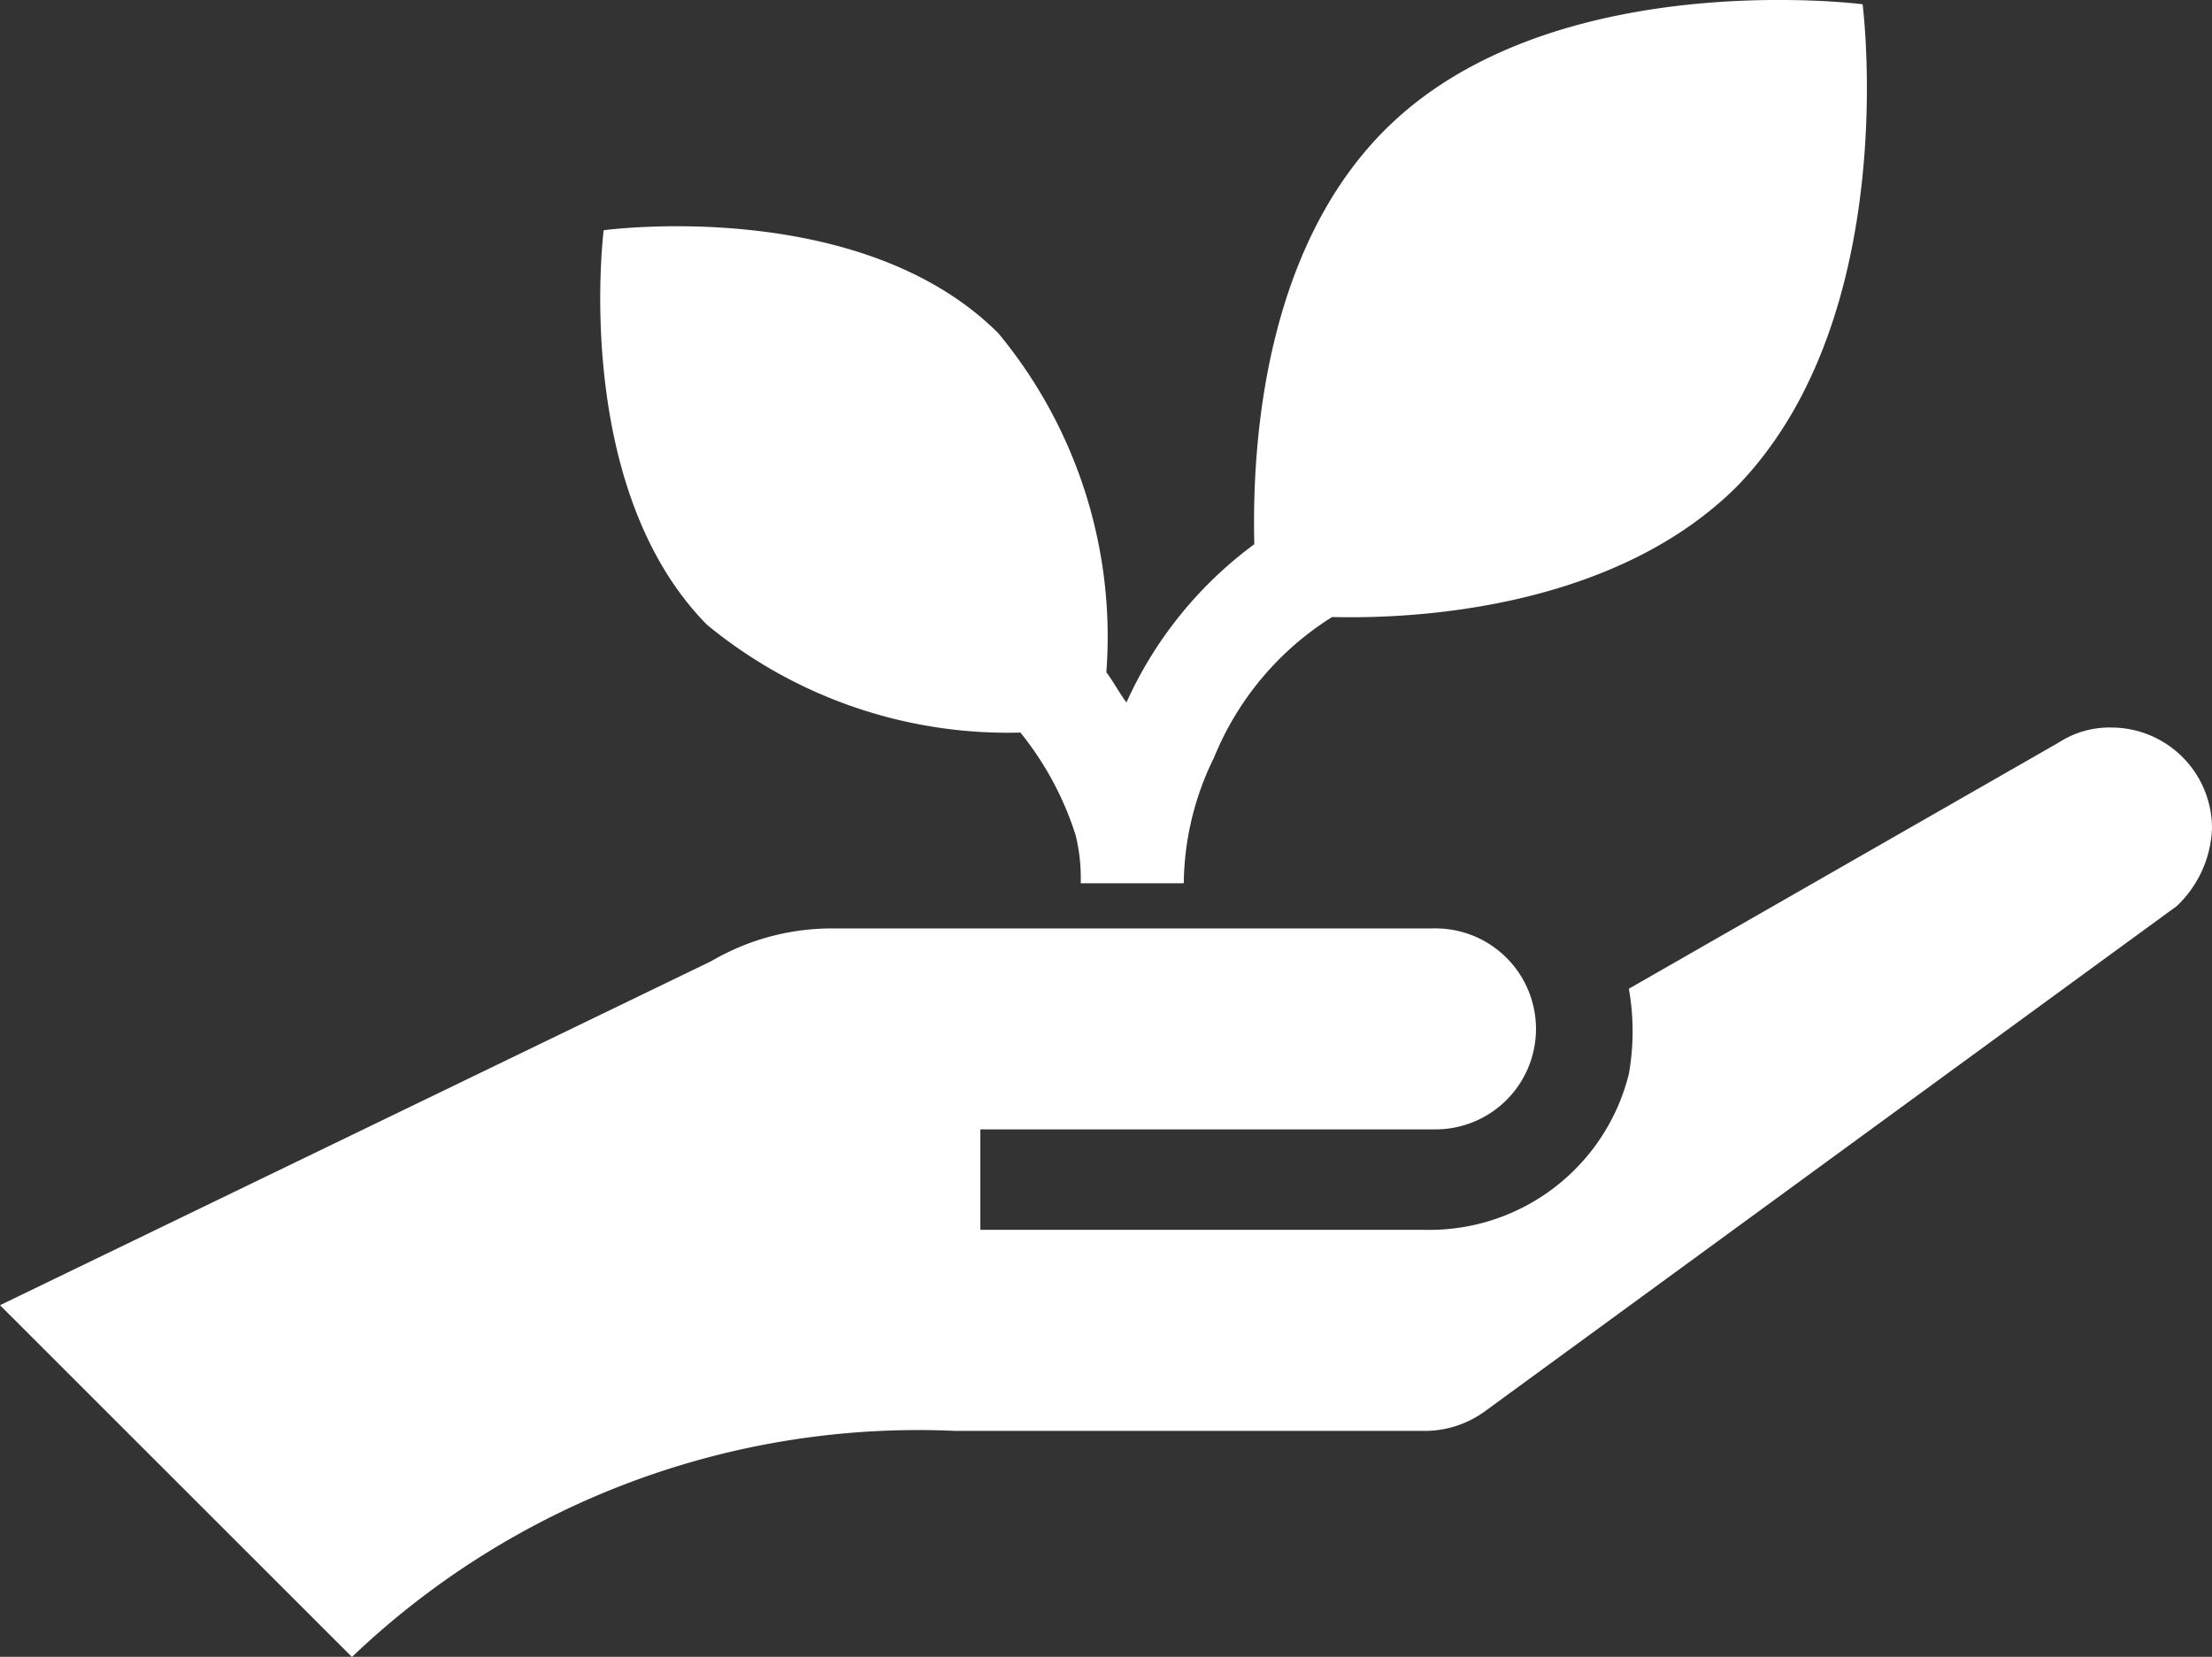 <?xml version="1.0" encoding="UTF-8"?> <svg xmlns="http://www.w3.org/2000/svg" id="Groupe_215" data-name="Groupe 215" width="31.142" height="23.329" viewBox="0 0 31.142 23.329"><rect x="0" y="0" width="31.142" height="23.329" fill="#333333" stroke="none"/><path id="Tracé_577" data-name="Tracé 577" d="M77.876,48.928a1.419,1.419,0,0,0-1.415-1.415,1.317,1.317,0,0,0-.744.212l-6.051,3.466a3.417,3.417,0,0,1,0,1.2A2.893,2.893,0,0,1,66.8,54.586H60.536V53.171h6.37a1.415,1.415,0,1,0,0-2.829H58.413a3.357,3.357,0,0,0-1.664.46L46.734,55.647,51.689,60.6a11.54,11.54,0,0,1,8.493-3.183H66.8a1.44,1.44,0,0,0,.849-.283l9.732-7.108A1.585,1.585,0,0,0,77.876,48.928Z" transform="translate(-46.734 -37.269)" fill="#fff"></path><path id="Tracé_578" data-name="Tracé 578" d="M72.957,37.329s-4.388-.566-6.724,1.768c-1.7,1.7-1.875,4.42-1.84,5.835a5.652,5.652,0,0,0-1.8,2.228c-.106-.142-.177-.283-.283-.425a6.7,6.7,0,0,0-1.521-4.774c-1.947-1.945-5.556-1.45-5.556-1.45s-.46,3.607,1.451,5.552A6.658,6.658,0,0,0,61.1,47.584a4.421,4.421,0,0,1,.779,1.45,2.544,2.544,0,0,1,.07.672H63.4a4.079,4.079,0,0,1,.425-1.768,4.206,4.206,0,0,1,1.663-1.981c1.451.036,4.07-.212,5.7-1.839C73.523,41.714,72.957,37.329,72.957,37.329Z" transform="translate(-46.734 -37.269)" fill="#fff"></path></svg> 